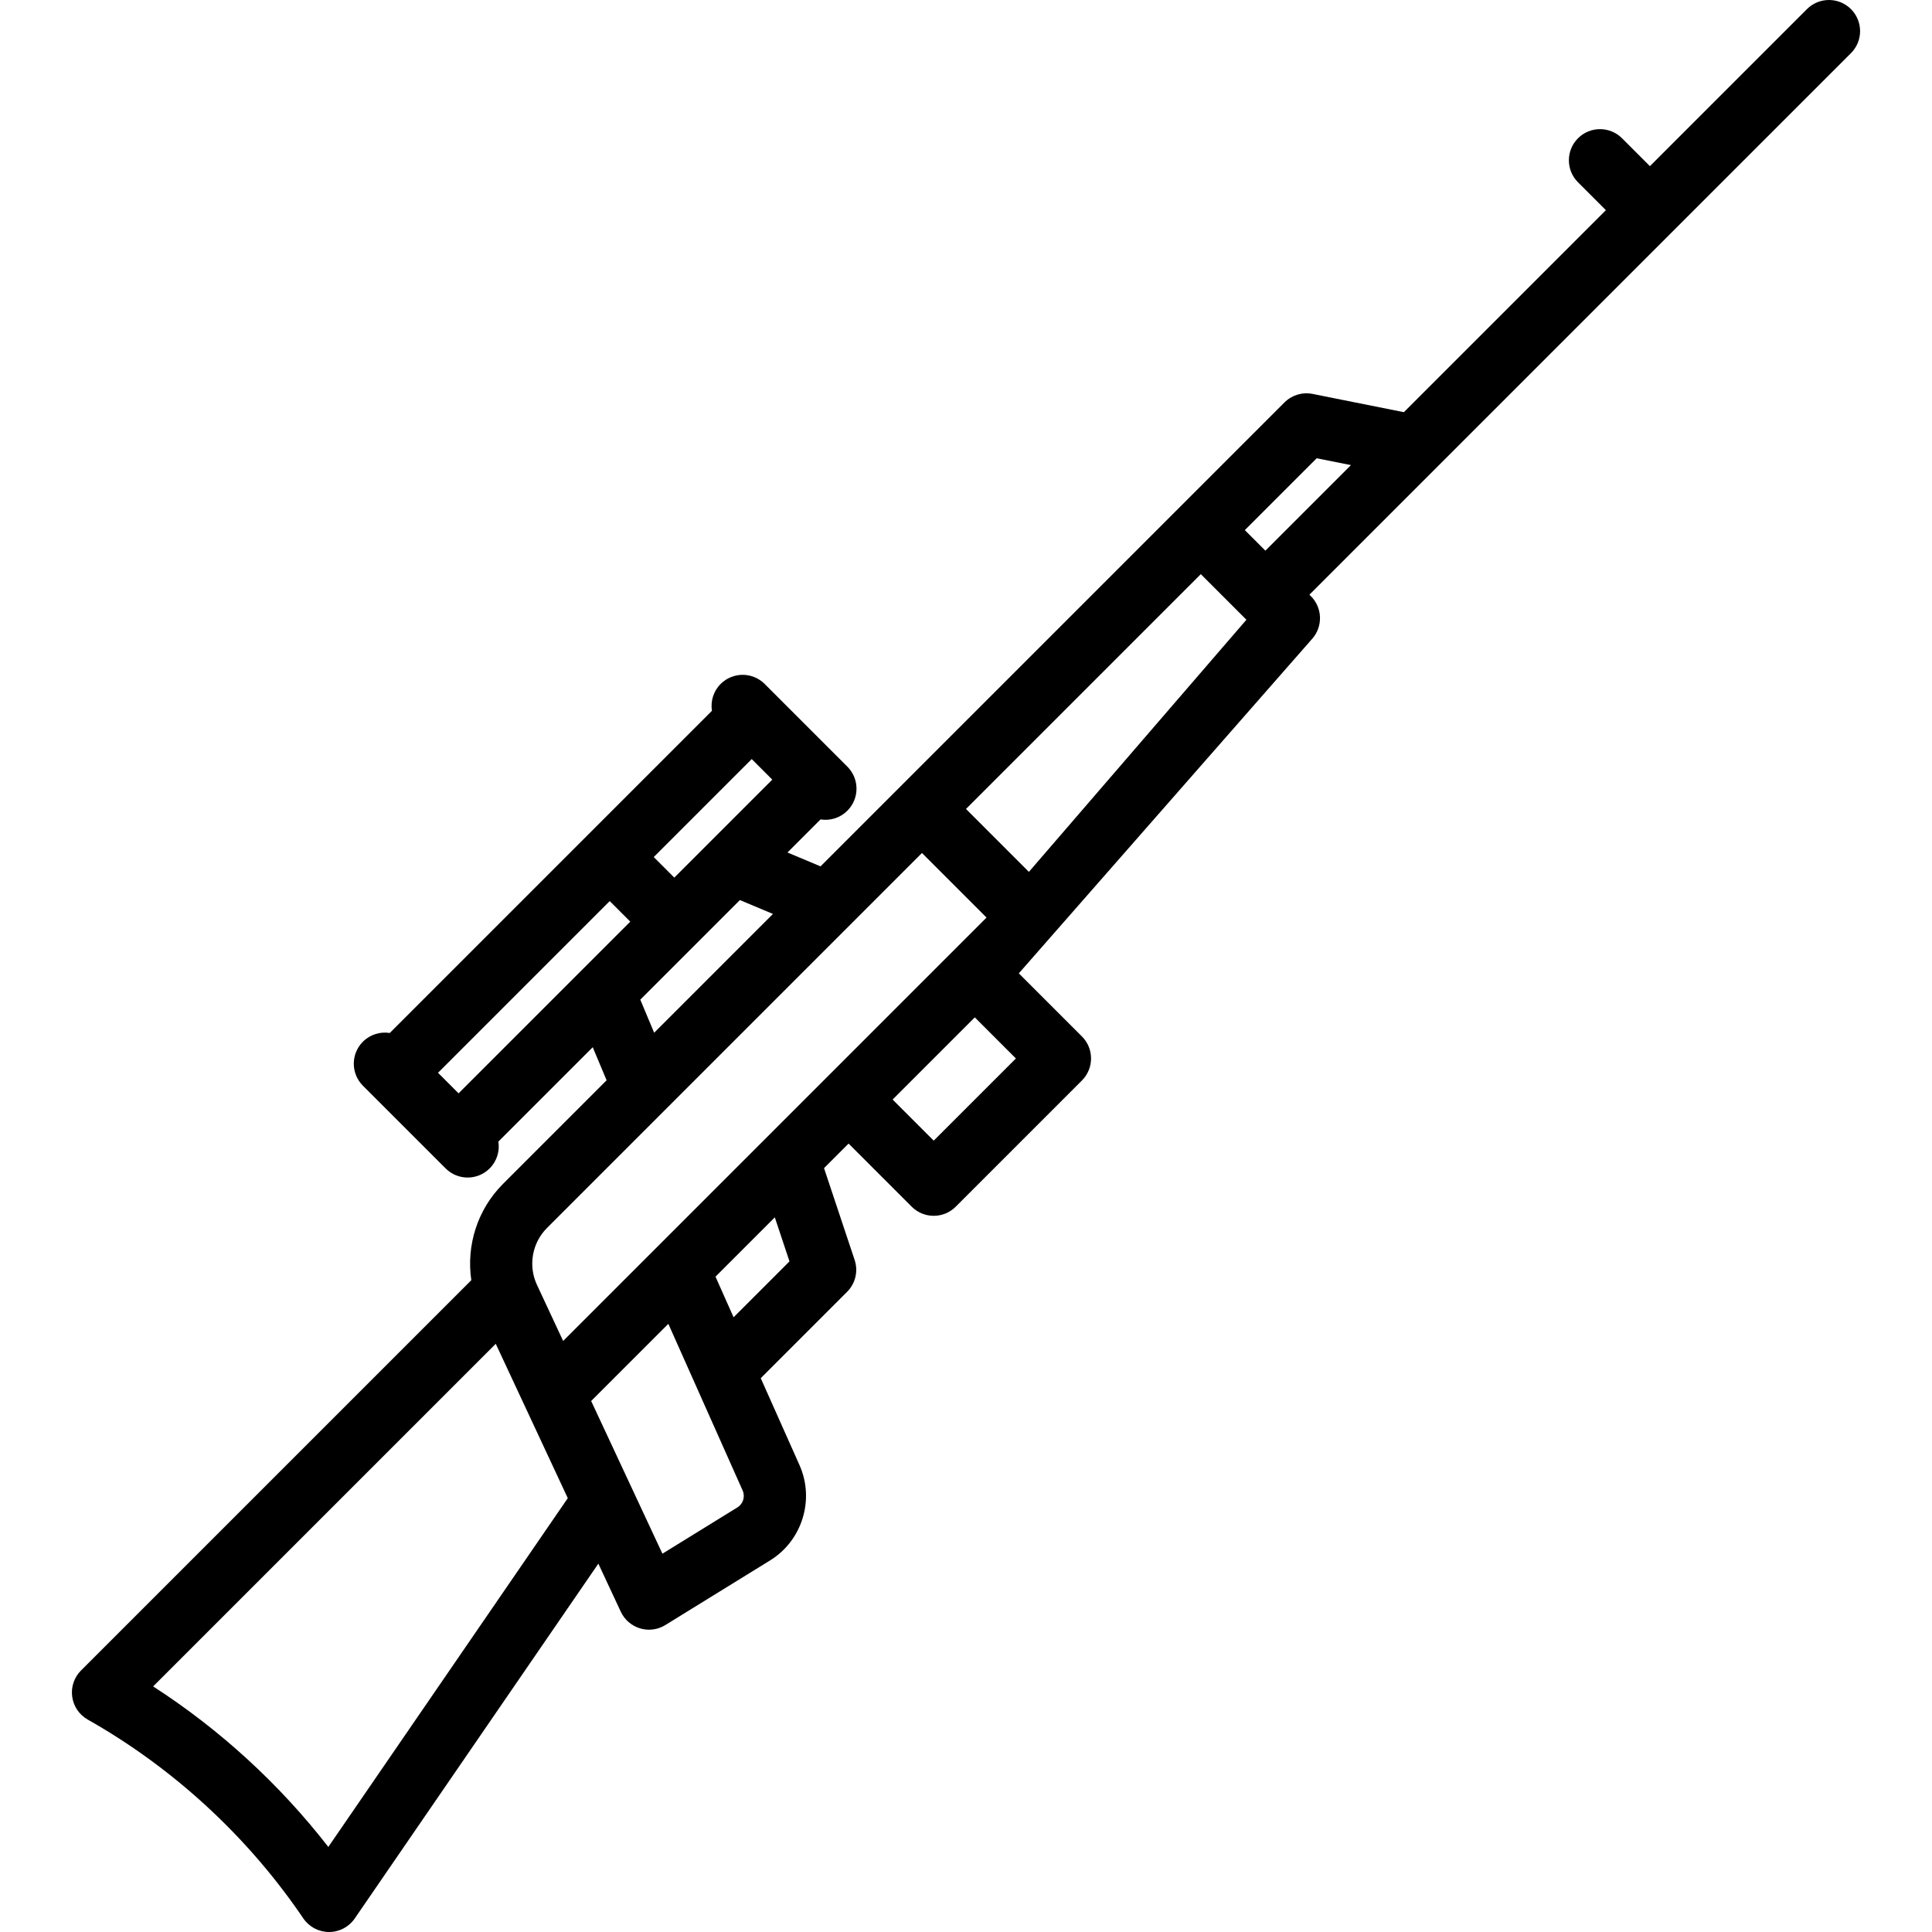 <?xml version="1.0" encoding="iso-8859-1"?>
<!-- Generator: Adobe Illustrator 19.0.0, SVG Export Plug-In . SVG Version: 6.00 Build 0)  -->
<svg version="1.1" id="Layer_1" xmlns="http://www.w3.org/2000/svg" xmlns:xlink="http://www.w3.org/1999/xlink" x="0px" y="0px"
	 viewBox="0 0 511.996 511.996" style="enable-background:new 0 0 511.996 511.996;" xml:space="preserve">
<g>
	<g>
		<path d="M490.523,2.417c-3.221-3.222-8.445-3.222-11.667,0l-41.615,41.615l-7.39-7.39c-3.222-3.222-8.446-3.221-11.667,0
			c-3.222,3.222-3.222,8.446,0,11.668l7.39,7.39l-53.534,53.531l-24.193-4.838c-2.706-0.542-5.501,0.305-7.452,2.256L217.45,229.595
			l-8.769-3.678l8.768-8.768c0.425,0.066,0.851,0.108,1.28,0.108c2.111,0,4.223-0.805,5.834-2.417c3.222-3.222,3.222-8.445,0-11.667
			l-21.919-21.919c-3.222-3.222-8.446-3.222-11.667,0c-1.938,1.938-2.702,4.599-2.308,7.114l-85.379,85.379
			c-2.515-0.394-5.177,0.37-7.114,2.308c-3.222,3.222-3.222,8.445,0,11.667l21.919,21.919c1.61,1.612,3.723,2.417,5.834,2.417
			s4.223-0.805,5.834-2.417c1.938-1.938,2.702-4.599,2.308-7.114l25.007-25.007l3.677,8.769l-27.472,27.472
			c-6.773,6.773-9.74,16.312-8.384,25.497L21.473,442.685c-1.823,1.823-2.69,4.394-2.341,6.948c0.348,2.554,1.87,4.8,4.115,6.068
			c22.326,12.619,41.817,30.452,56.364,51.57l0.796,1.156c1.54,2.235,4.08,3.57,6.794,3.57c0.002,0,0.004,0,0.007,0
			c2.716-0.002,5.257-1.341,6.795-3.581l64.564-94.039l5.945,12.739c0.996,2.134,2.856,3.74,5.112,4.416
			c0.776,0.232,1.571,0.346,2.364,0.346c1.515,0,3.017-0.417,4.333-1.229l27.763-17.131c8.516-5.254,11.865-16.108,7.791-25.246
			l-10.271-23.041l22.889-22.89c2.21-2.21,2.981-5.478,1.993-8.443l-8.111-24.332l6.507-6.507l16.724,16.724
			c3.222,3.222,8.446,3.222,11.667,0l33.448-33.449c3.222-3.222,3.222-8.445,0-11.667l-16.724-16.724l77.811-88.732
			c2.823-3.272,2.642-8.168-0.413-11.223l-0.389-0.389L490.523,14.084C493.745,10.862,493.745,5.639,490.523,2.417z M199.214,201.16
			l5.445,5.445l-25.965,25.965l-5.445-5.445L199.214,201.16z M196.074,238.525l8.769,3.678l-31.484,31.484l-3.677-8.769
			L196.074,238.525z M121.524,289.74l-5.445-5.445l45.502-45.502l5.445,5.445L121.524,289.74z M87.008,489.454
			c-12.924-16.642-28.719-31.116-46.425-42.542l90.795-90.795l19.089,40.907L87.008,489.454z M195.42,399.476l-19.875,12.264
			l-18.882-40.46l20.453-20.454l19.688,44.165C197.529,396.615,196.934,398.543,195.42,399.476z M194.409,349.091l-4.796-10.761
			l15.719-15.719l3.889,11.668L194.409,349.091z M149.239,355.369l-6.943-14.877c-2.361-5.059-1.295-11.111,2.653-15.059
			l99.381-99.381l17.114,17.113L149.239,355.369z M247.441,302.282l-10.891-10.89l21.78-21.78l10.89,10.891L247.441,302.282z
			 M272.665,231.051l-16.667-16.667l62.23-62.23l11.277,11.277c0.001,0.001,0.001,0.002,0.002,0.002
			c0.001,0.001,0.002,0.001,0.002,0.002l0.801,0.801L272.665,231.051z M335.339,145.932l-5.445-5.445l19.047-19.047l9.076,1.815
			L335.339,145.932z"/>
	</g>
</g>
<g>
</g>
<g>
</g>
<g>
</g>
<g>
</g>
<g>
</g>
<g>
</g>
<g>
</g>
<g>
</g>
<g>
</g>
<g>
</g>
<g>
</g>
<g>
</g>
<g>
</g>
<g>
</g>
<g>
</g>
</svg>
